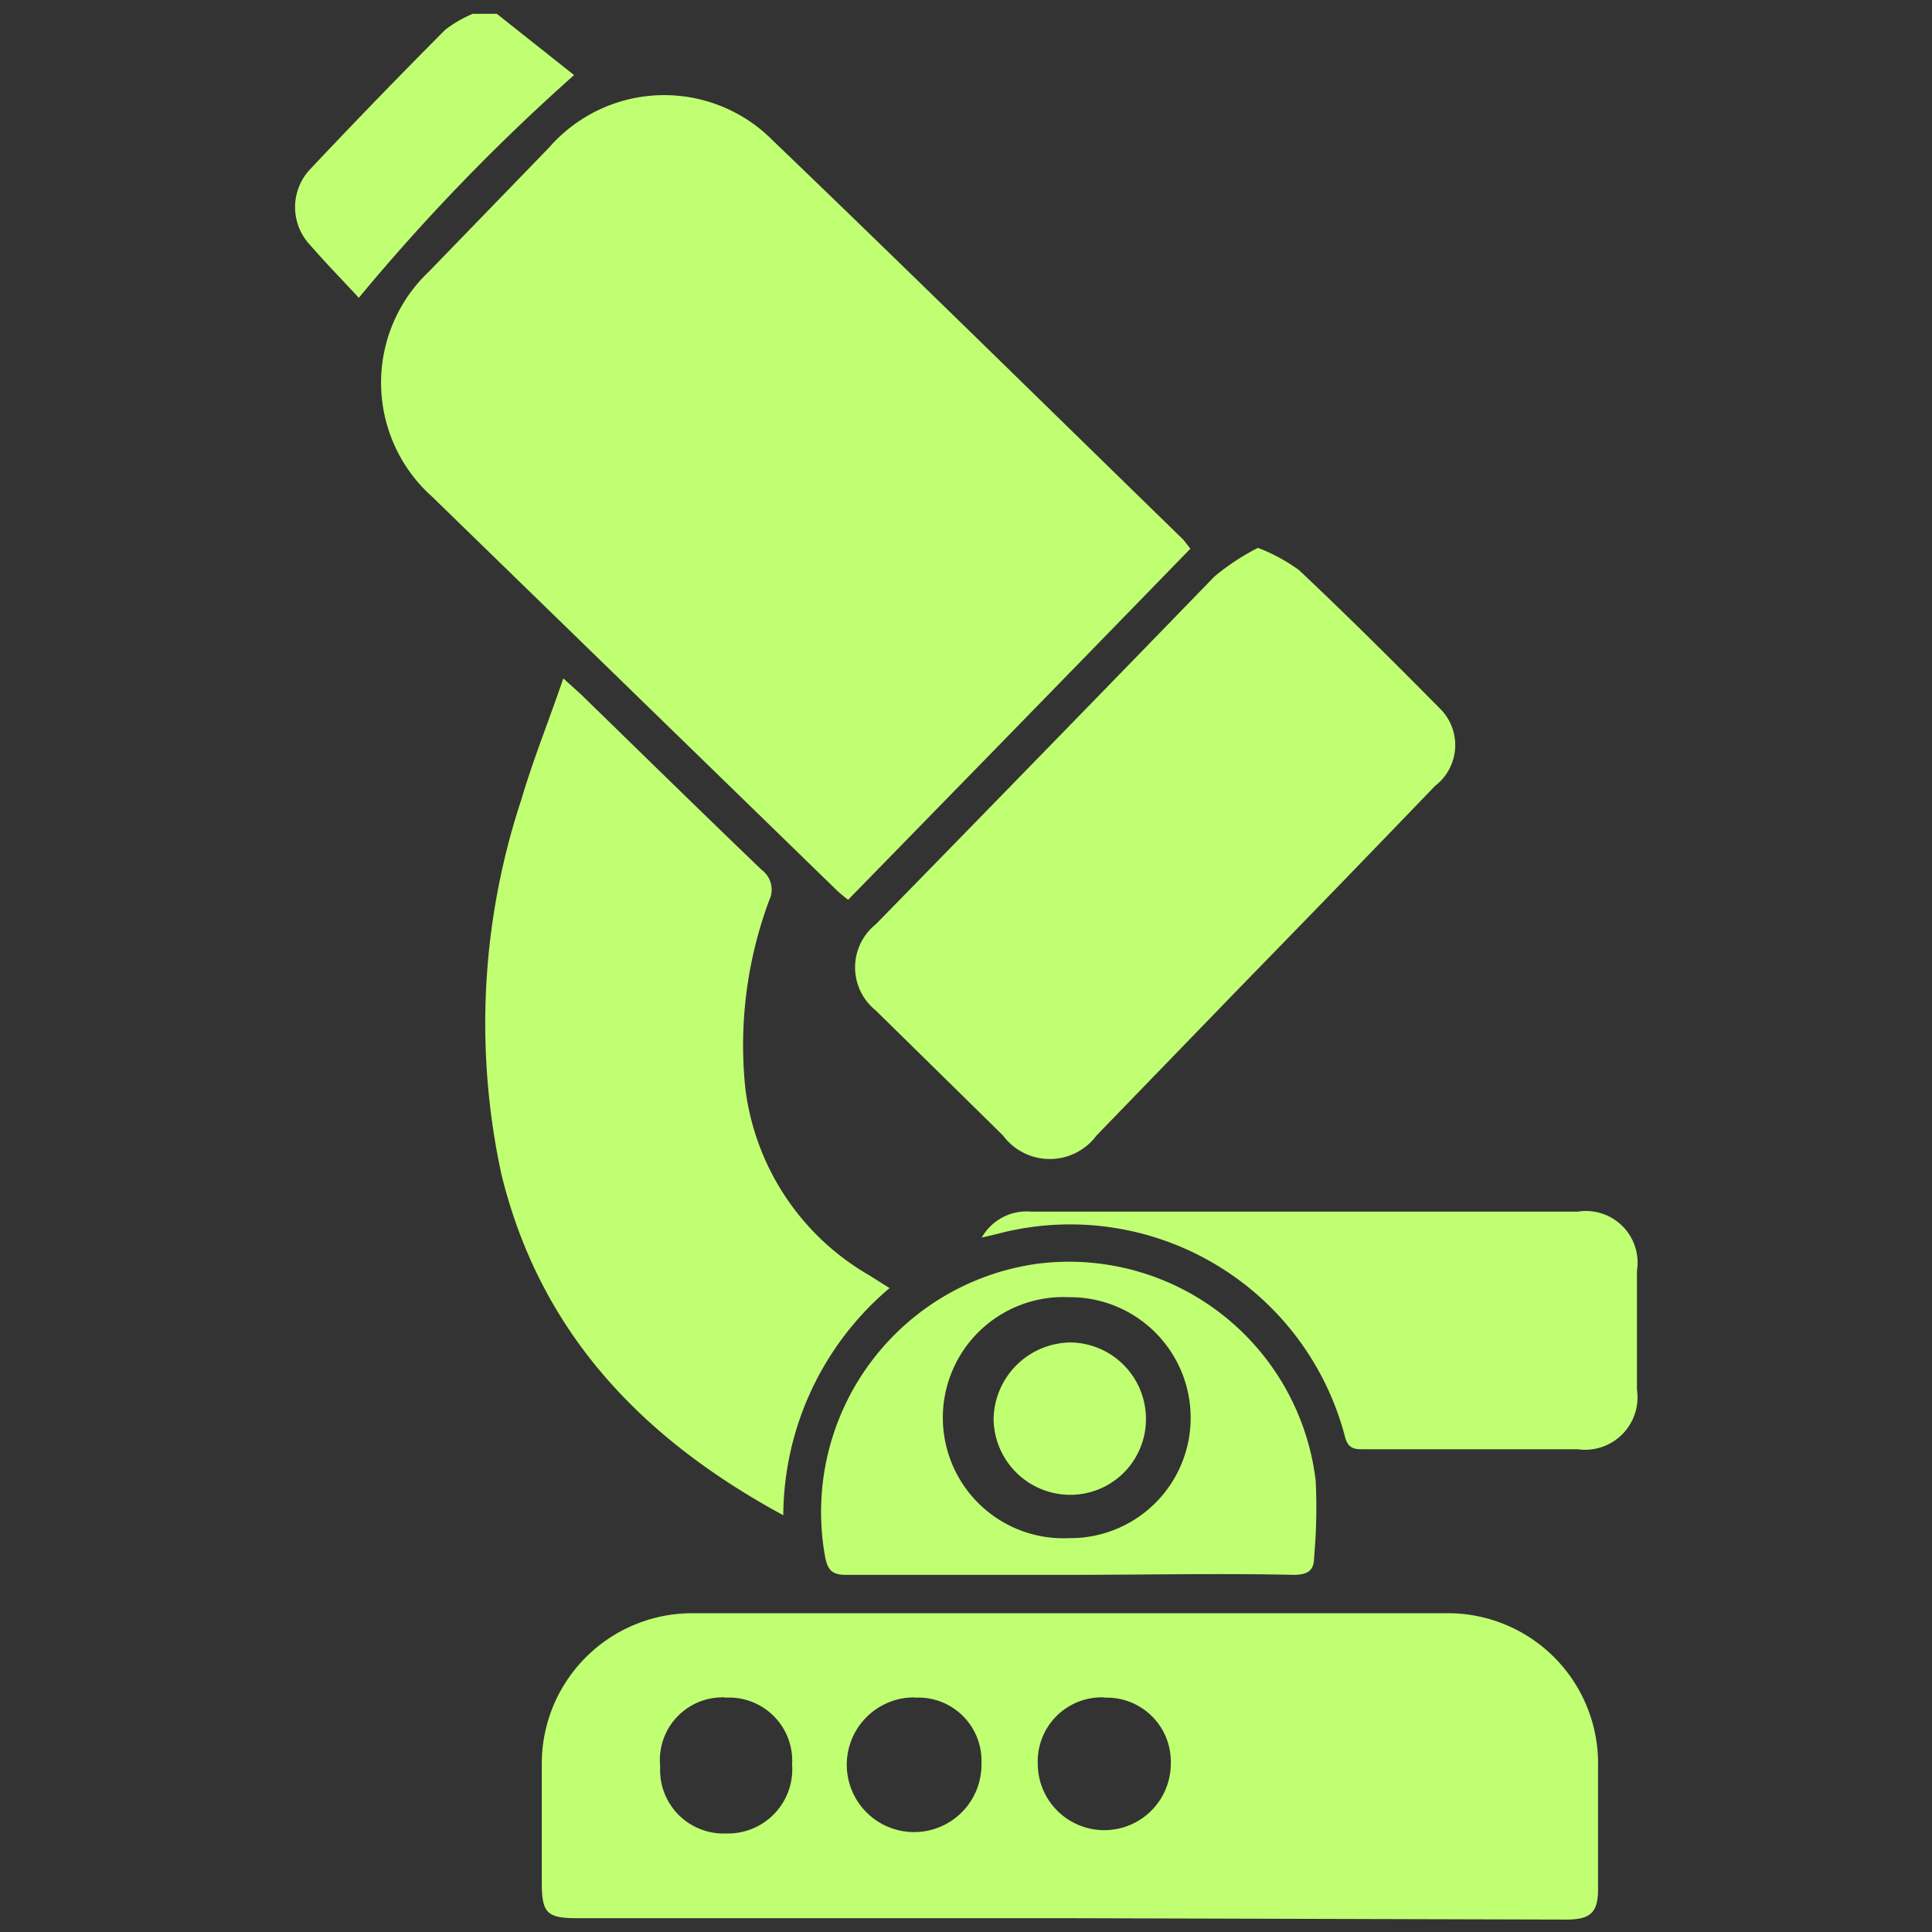 <svg id="Layer_1" data-name="Layer 1" xmlns="http://www.w3.org/2000/svg" viewBox="0 0 70 70"><rect x="0" y="0" width="70" height="70" fill="#333333" stroke="none"/><defs><style>.cls-1{fill:#C1FF72;}</style></defs><path class="cls-1" d="M18,.5,20.8,2.72A73.68,73.68,0,0,0,13,10.79c-.57-.62-1.2-1.26-1.78-1.93a2,2,0,0,1,0-2.71q2.41-2.56,4.91-5.07a4.38,4.38,0,0,1,1-.58Z"/><path class="cls-1" d="M43.13,19.88C39,24.13,34.88,28.35,30.73,32.6a4.87,4.87,0,0,1-.42-.35L15.66,18a5.54,5.54,0,0,1-.12-8.16l4.36-4.5A5.53,5.53,0,0,1,28,5.09c5,4.8,9.92,9.64,14.87,14.46Z"/><path class="cls-1" d="M38.77,69.5H20.92c-1.1,0-1.29-.18-1.29-1.29,0-1.44,0-2.87,0-4.31a5.45,5.45,0,0,1,5.44-5.45q13.68,0,27.36,0A5.44,5.44,0,0,1,57.9,64c0,1.48,0,3,0,4.45,0,.84-.27,1.1-1.15,1.1Zm-5.63-8a2.44,2.44,0,1,0,2.42,2.4A2.29,2.29,0,0,0,33.14,61.51Zm6.88,0a2.32,2.32,0,0,0-2.42,2.4,2.41,2.41,0,1,0,4.82,0A2.32,2.32,0,0,0,40,61.51Zm-13.75,0A2.27,2.27,0,0,0,23.92,64a2.3,2.3,0,0,0,2.39,2.43,2.33,2.33,0,0,0,2.39-2.5A2.29,2.29,0,0,0,26.27,61.51Z"/><path class="cls-1" d="M45.58,19.85a6.43,6.43,0,0,1,1.49.81c1.73,1.63,3.42,3.31,5.09,5A1.86,1.86,0,0,1,52,28.47q-3.52,3.66-7.07,7.3l-5.2,5.37a2.11,2.11,0,0,1-3.39,0l-4.61-4.53a2,2,0,0,1,0-3.12Q37.87,27.21,44,20.89A8.3,8.3,0,0,1,45.58,19.85Z"/><path class="cls-1" d="M28.38,54.9c-5.15-2.79-8.81-6.64-10.21-12.34A25.8,25.8,0,0,1,18.88,29c.43-1.46,1-2.87,1.53-4.42l.62.56c2.19,2.13,4.37,4.27,6.57,6.38a.89.89,0,0,1,.27,1.1A15.06,15.06,0,0,0,27,39.39a9.1,9.1,0,0,0,4.5,6.82l.73.46A10.85,10.85,0,0,0,28.38,54.9Z"/><path class="cls-1" d="M35.57,44.84a1.87,1.87,0,0,1,1.8-.94h19.8a1.87,1.87,0,0,1,2.14,2.14c0,1.44,0,2.88,0,4.31a1.9,1.9,0,0,1-2.14,2.16H49.43c-.32,0-.57,0-.69-.42a10.29,10.29,0,0,0-12.58-7.39Z"/><path class="cls-1" d="M38.72,57.06c-2.69,0-5.39,0-8.08,0-.5,0-.65-.19-.74-.63a9.08,9.08,0,0,1,7.6-10.63,9,9,0,0,1,10.17,7.85,20.17,20.17,0,0,1-.06,2.8c0,.49-.28.61-.75.61C44.15,57,41.43,57.06,38.72,57.06Zm4.42-5.7A4.37,4.37,0,0,0,38.74,47a4.37,4.37,0,1,0,0,8.73A4.36,4.36,0,0,0,43.14,51.36Z"/><path class="cls-1" d="M41.52,51.4a2.74,2.74,0,0,1-2.78,2.76A2.78,2.78,0,0,1,36,51.41a2.82,2.82,0,0,1,2.81-2.77A2.77,2.77,0,0,1,41.52,51.4Z"/></svg>